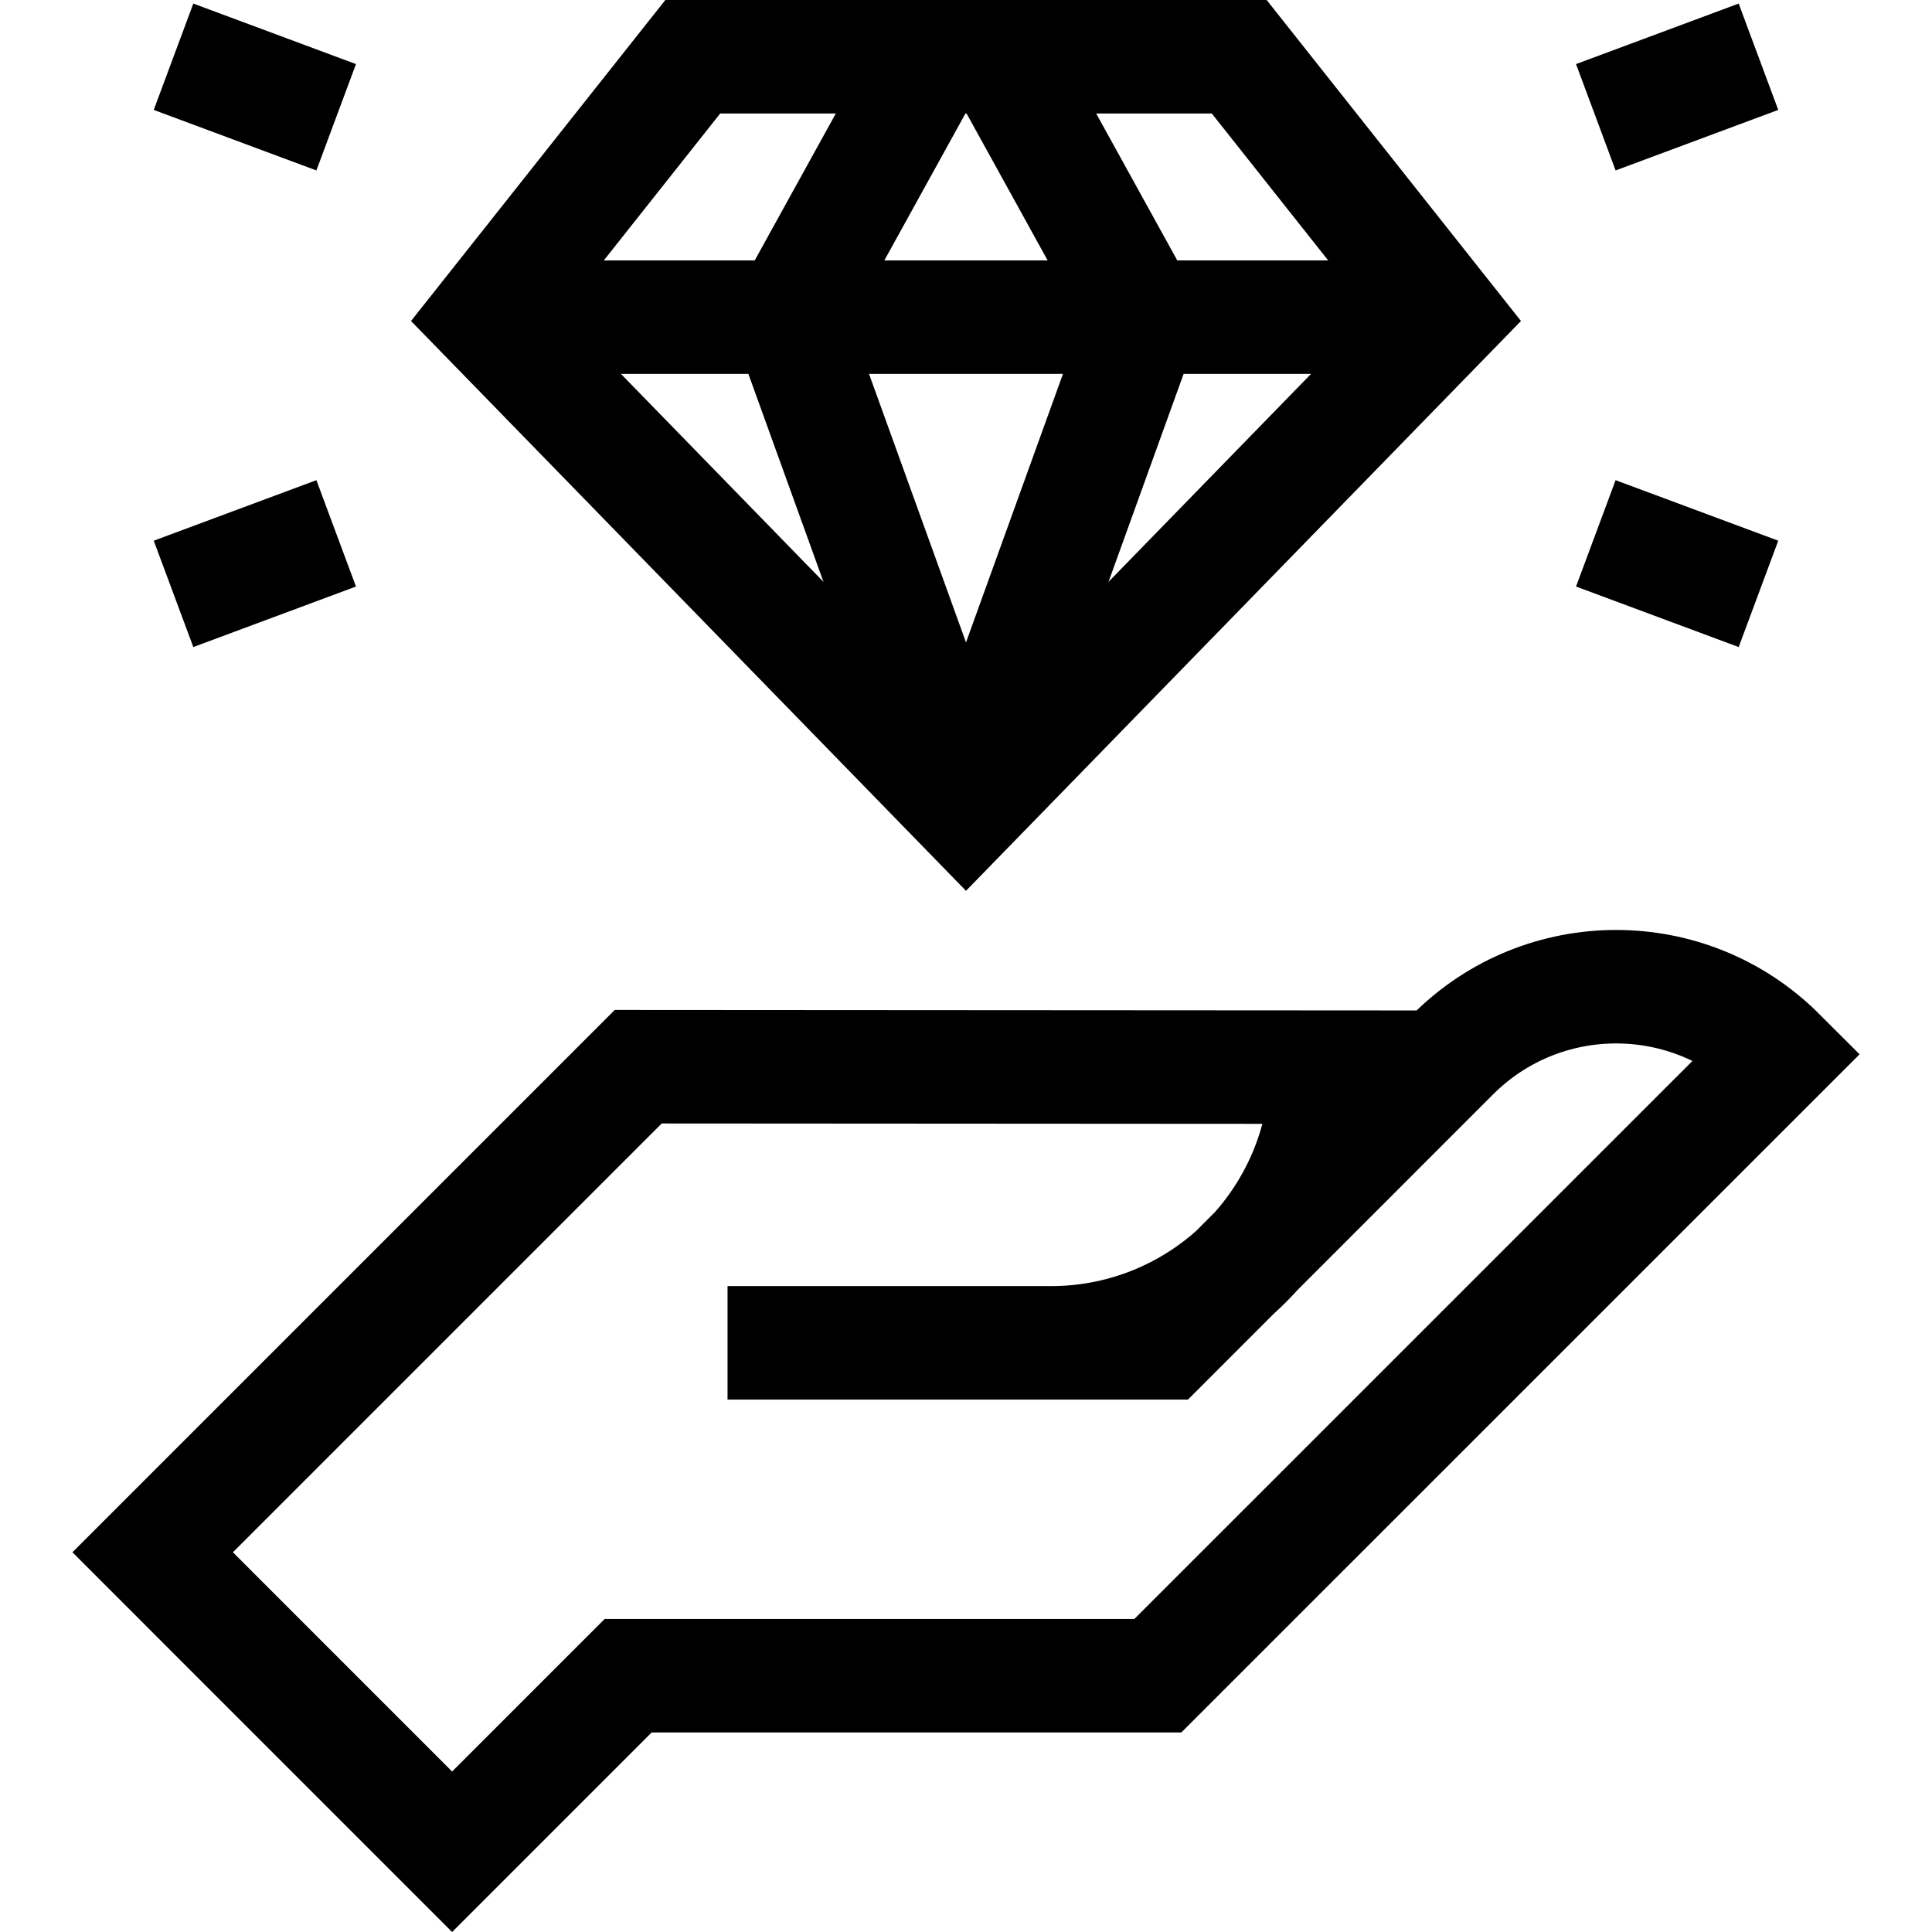 <svg height="512" width="512" xml:space="preserve" style="enable-background:new 0 0 510.751 510.751;" viewBox="0 0 510.751 510.751" y="0px" x="0px" id="Capa_1" version="1.1" xmlns:xlink="http://www.w3.org/1999/xlink" xmlns="http://www.w3.org/2000/svg">
<g>
	<path d="M376.375,282.13L168.727,282L40.36,410.367
		l79.16,79.171L166.058,443h140.033l164.3-164.28c-23.83-23.83-62.46-23.83-86.29,0L307.841,355H192.336h85.471
		c20.122,0,38.337-8.159,51.529-21.341c13.182-13.192,21.341-31.407,21.341-51.529" style="fill:none;stroke:#000000;stroke-width:30;stroke-miterlimit:10;"></path>
	<polygon points="255.375,214 382.145,83.843 327.605,15 
		183.145,15 128.605,83.843" style="fill:none;stroke:#000000;stroke-width:30;stroke-miterlimit:10;"></polygon>
	<line y2="157" x2="45.875" y1="141" x1="88.875" style="fill:none;stroke:#000000;stroke-width:30;stroke-miterlimit:10;"></line>
	<line y2="15" x2="45.875" y1="31" x1="88.875" style="fill:none;stroke:#000000;stroke-width:30;stroke-miterlimit:10;"></line>
	<line y2="157" x2="464.875" y1="141" x1="421.875" style="fill:none;stroke:#000000;stroke-width:30;stroke-miterlimit:10;"></line>
	<line y2="15" x2="464.875" y1="31" x1="421.875" style="fill:none;stroke:#000000;stroke-width:30;stroke-miterlimit:10;"></line>
	
		<line y2="83.843" x2="382.145" y1="83.843" x1="128.605" style="fill:none;stroke:#000000;stroke-width:30;stroke-miterlimit:10;"></line>
	<polyline points="255.375,214 208.375,83.843 246.375,15" style="fill:none;stroke:#000000;stroke-width:30;stroke-miterlimit:10;"></polyline>
	<polyline points="255.375,214 302.375,83.843 264.375,15" style="fill:none;stroke:#000000;stroke-width:30;stroke-miterlimit:10;"></polyline>
</g>















</svg>
